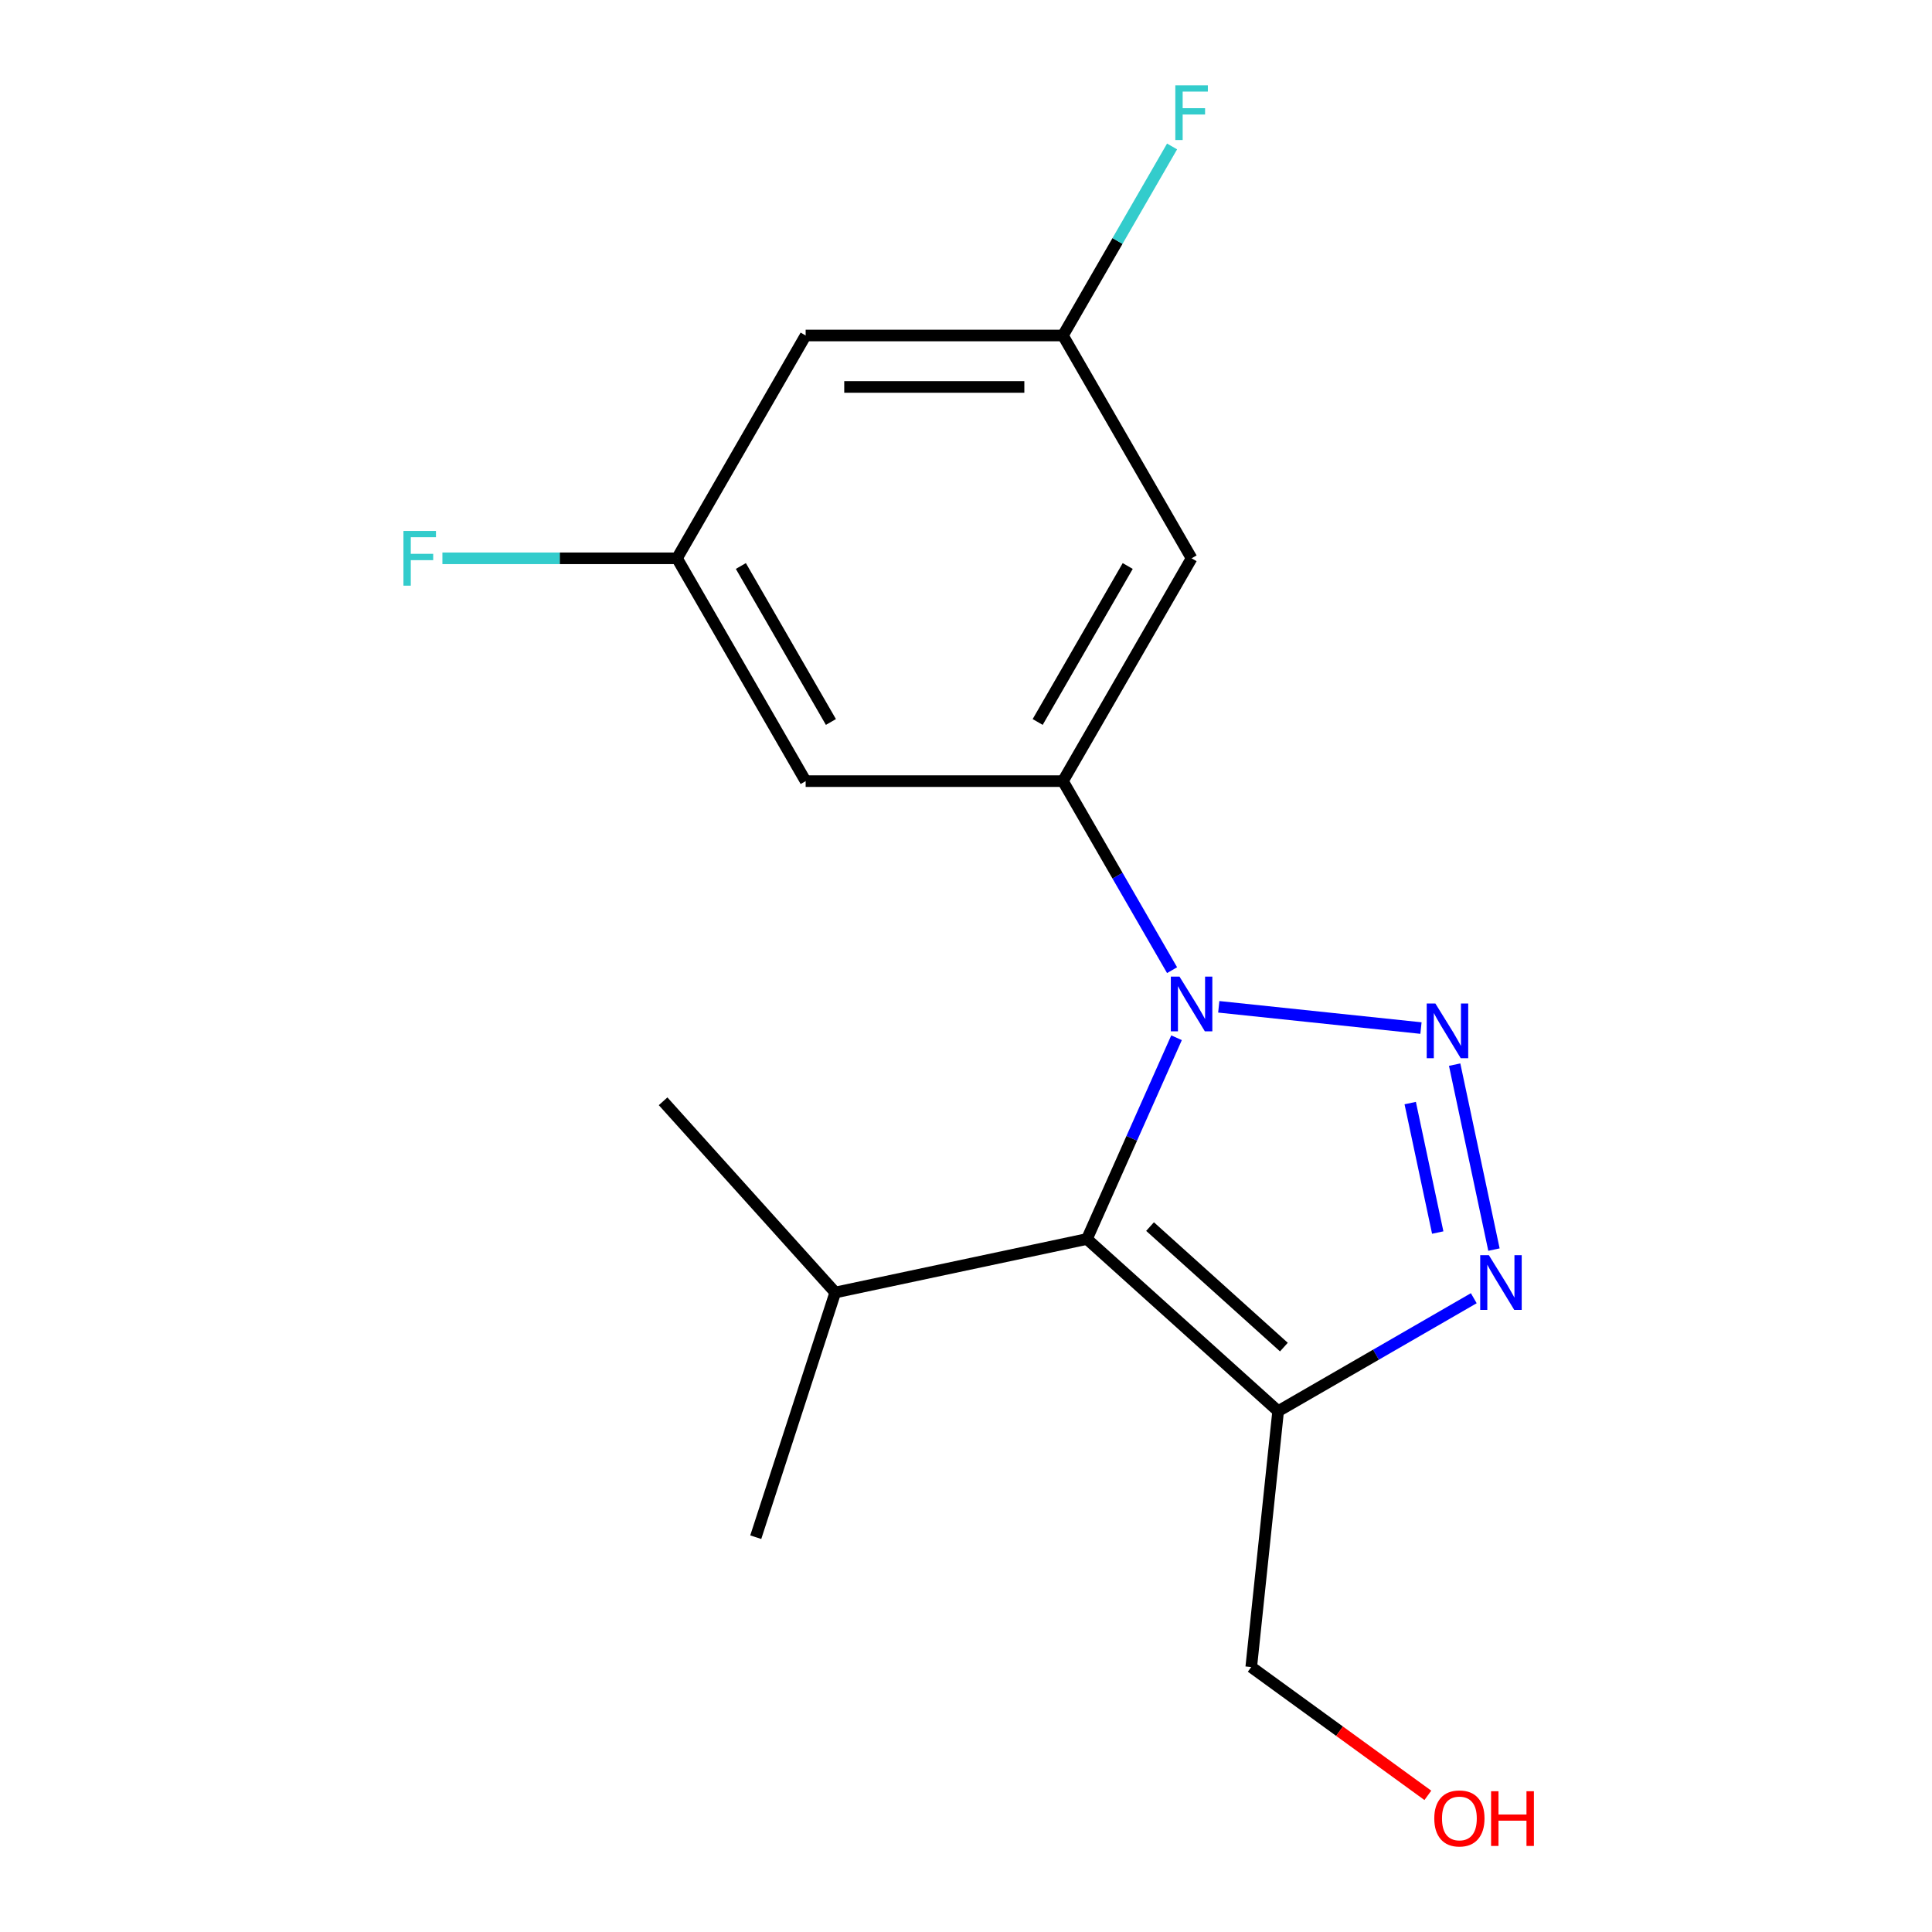 <?xml version='1.0' encoding='iso-8859-1'?>
<svg version='1.1' baseProfile='full'
              xmlns='http://www.w3.org/2000/svg'
                      xmlns:rdkit='http://www.rdkit.org/xml'
                      xmlns:xlink='http://www.w3.org/1999/xlink'
                  xml:space='preserve'
width='1000px' height='1000px' viewBox='0 0 1000 1000'>
<!-- END OF HEADER -->
<rect style='opacity:1.0;fill:#FFFFFF;stroke:none' width='1000' height='1000' x='0' y='0'> </rect>
<path class='bond-0' d='M 630.831,521.124 L 735.491,532.124' style='fill:none;fill-rule:evenodd;stroke:#0000FF;stroke-width:6px;stroke-linecap:butt;stroke-linejoin:miter;stroke-opacity:1' />
<path class='bond-1' d='M 608.975,537.134 L 585.785,589.22' style='fill:none;fill-rule:evenodd;stroke:#0000FF;stroke-width:6px;stroke-linecap:butt;stroke-linejoin:miter;stroke-opacity:1' />
<path class='bond-1' d='M 585.785,589.22 L 562.595,641.305' style='fill:none;fill-rule:evenodd;stroke:#000000;stroke-width:6px;stroke-linecap:butt;stroke-linejoin:miter;stroke-opacity:1' />
<path class='bond-4' d='M 606.664,502.156 L 578.42,453.234' style='fill:none;fill-rule:evenodd;stroke:#0000FF;stroke-width:6px;stroke-linecap:butt;stroke-linejoin:miter;stroke-opacity:1' />
<path class='bond-4' d='M 578.42,453.234 L 550.175,404.313' style='fill:none;fill-rule:evenodd;stroke:#000000;stroke-width:6px;stroke-linecap:butt;stroke-linejoin:miter;stroke-opacity:1' />
<path class='bond-2' d='M 752.924,551.055 L 773.272,646.787' style='fill:none;fill-rule:evenodd;stroke:#0000FF;stroke-width:6px;stroke-linecap:butt;stroke-linejoin:miter;stroke-opacity:1' />
<path class='bond-2' d='M 729.923,570.952 L 744.167,637.965' style='fill:none;fill-rule:evenodd;stroke:#0000FF;stroke-width:6px;stroke-linecap:butt;stroke-linejoin:miter;stroke-opacity:1' />
<path class='bond-3' d='M 562.595,641.305 L 661.563,730.416' style='fill:none;fill-rule:evenodd;stroke:#000000;stroke-width:6px;stroke-linecap:butt;stroke-linejoin:miter;stroke-opacity:1' />
<path class='bond-3' d='M 595.262,634.878 L 664.54,697.256' style='fill:none;fill-rule:evenodd;stroke:#000000;stroke-width:6px;stroke-linecap:butt;stroke-linejoin:miter;stroke-opacity:1' />
<path class='bond-10' d='M 562.595,641.305 L 432.331,668.994' style='fill:none;fill-rule:evenodd;stroke:#000000;stroke-width:6px;stroke-linecap:butt;stroke-linejoin:miter;stroke-opacity:1' />
<path class='bond-17' d='M 762.825,671.952 L 712.194,701.184' style='fill:none;fill-rule:evenodd;stroke:#0000FF;stroke-width:6px;stroke-linecap:butt;stroke-linejoin:miter;stroke-opacity:1' />
<path class='bond-17' d='M 712.194,701.184 L 661.563,730.416' style='fill:none;fill-rule:evenodd;stroke:#000000;stroke-width:6px;stroke-linecap:butt;stroke-linejoin:miter;stroke-opacity:1' />
<path class='bond-11' d='M 661.563,730.416 L 647.642,862.86' style='fill:none;fill-rule:evenodd;stroke:#000000;stroke-width:6px;stroke-linecap:butt;stroke-linejoin:miter;stroke-opacity:1' />
<path class='bond-5' d='M 550.175,404.313 L 616.762,288.981' style='fill:none;fill-rule:evenodd;stroke:#000000;stroke-width:6px;stroke-linecap:butt;stroke-linejoin:miter;stroke-opacity:1' />
<path class='bond-5' d='M 537.097,373.696 L 583.707,292.963' style='fill:none;fill-rule:evenodd;stroke:#000000;stroke-width:6px;stroke-linecap:butt;stroke-linejoin:miter;stroke-opacity:1' />
<path class='bond-6' d='M 550.175,404.313 L 417.001,404.313' style='fill:none;fill-rule:evenodd;stroke:#000000;stroke-width:6px;stroke-linecap:butt;stroke-linejoin:miter;stroke-opacity:1' />
<path class='bond-8' d='M 616.762,288.981 L 550.175,173.649' style='fill:none;fill-rule:evenodd;stroke:#000000;stroke-width:6px;stroke-linecap:butt;stroke-linejoin:miter;stroke-opacity:1' />
<path class='bond-7' d='M 417.001,404.313 L 350.414,288.981' style='fill:none;fill-rule:evenodd;stroke:#000000;stroke-width:6px;stroke-linecap:butt;stroke-linejoin:miter;stroke-opacity:1' />
<path class='bond-7' d='M 430.079,373.696 L 383.468,292.963' style='fill:none;fill-rule:evenodd;stroke:#000000;stroke-width:6px;stroke-linecap:butt;stroke-linejoin:miter;stroke-opacity:1' />
<path class='bond-9' d='M 350.414,288.981 L 417.001,173.649' style='fill:none;fill-rule:evenodd;stroke:#000000;stroke-width:6px;stroke-linecap:butt;stroke-linejoin:miter;stroke-opacity:1' />
<path class='bond-12' d='M 350.414,288.981 L 289.702,288.981' style='fill:none;fill-rule:evenodd;stroke:#000000;stroke-width:6px;stroke-linecap:butt;stroke-linejoin:miter;stroke-opacity:1' />
<path class='bond-12' d='M 289.702,288.981 L 228.989,288.981' style='fill:none;fill-rule:evenodd;stroke:#33CCCC;stroke-width:6px;stroke-linecap:butt;stroke-linejoin:miter;stroke-opacity:1' />
<path class='bond-13' d='M 550.175,173.649 L 578.42,124.727' style='fill:none;fill-rule:evenodd;stroke:#000000;stroke-width:6px;stroke-linecap:butt;stroke-linejoin:miter;stroke-opacity:1' />
<path class='bond-13' d='M 578.42,124.727 L 606.664,75.806' style='fill:none;fill-rule:evenodd;stroke:#33CCCC;stroke-width:6px;stroke-linecap:butt;stroke-linejoin:miter;stroke-opacity:1' />
<path class='bond-18' d='M 550.175,173.649 L 417.001,173.649' style='fill:none;fill-rule:evenodd;stroke:#000000;stroke-width:6px;stroke-linecap:butt;stroke-linejoin:miter;stroke-opacity:1' />
<path class='bond-18' d='M 530.199,200.284 L 436.977,200.284' style='fill:none;fill-rule:evenodd;stroke:#000000;stroke-width:6px;stroke-linecap:butt;stroke-linejoin:miter;stroke-opacity:1' />
<path class='bond-15' d='M 432.331,668.994 L 391.178,795.65' style='fill:none;fill-rule:evenodd;stroke:#000000;stroke-width:6px;stroke-linecap:butt;stroke-linejoin:miter;stroke-opacity:1' />
<path class='bond-16' d='M 432.331,668.994 L 343.221,570.026' style='fill:none;fill-rule:evenodd;stroke:#000000;stroke-width:6px;stroke-linecap:butt;stroke-linejoin:miter;stroke-opacity:1' />
<path class='bond-14' d='M 647.642,862.86 L 693.348,896.067' style='fill:none;fill-rule:evenodd;stroke:#000000;stroke-width:6px;stroke-linecap:butt;stroke-linejoin:miter;stroke-opacity:1' />
<path class='bond-14' d='M 693.348,896.067 L 739.053,929.274' style='fill:none;fill-rule:evenodd;stroke:#FF0000;stroke-width:6px;stroke-linecap:butt;stroke-linejoin:miter;stroke-opacity:1' />
<path  class='atom-0' d='M 610.502 505.485
L 619.782 520.485
Q 620.702 521.965, 622.182 524.645
Q 623.662 527.325, 623.742 527.485
L 623.742 505.485
L 627.502 505.485
L 627.502 533.805
L 623.622 533.805
L 613.662 517.405
Q 612.502 515.485, 611.262 513.285
Q 610.062 511.085, 609.702 510.405
L 609.702 533.805
L 606.022 533.805
L 606.022 505.485
L 610.502 505.485
' fill='#0000FF'/>
<path  class='atom-1' d='M 742.946 519.405
L 752.226 534.405
Q 753.146 535.885, 754.626 538.565
Q 756.106 541.245, 756.186 541.405
L 756.186 519.405
L 759.946 519.405
L 759.946 547.725
L 756.066 547.725
L 746.106 531.325
Q 744.946 529.405, 743.706 527.205
Q 742.506 525.005, 742.146 524.325
L 742.146 547.725
L 738.466 547.725
L 738.466 519.405
L 742.946 519.405
' fill='#0000FF'/>
<path  class='atom-3' d='M 770.635 649.669
L 779.915 664.669
Q 780.835 666.149, 782.315 668.829
Q 783.795 671.509, 783.875 671.669
L 783.875 649.669
L 787.635 649.669
L 787.635 677.989
L 783.755 677.989
L 773.795 661.589
Q 772.635 659.669, 771.395 657.469
Q 770.195 655.269, 769.835 654.589
L 769.835 677.989
L 766.155 677.989
L 766.155 649.669
L 770.635 649.669
' fill='#0000FF'/>
<path  class='atom-13' d='M 208.82 274.821
L 225.66 274.821
L 225.66 278.061
L 212.62 278.061
L 212.62 286.661
L 224.22 286.661
L 224.22 289.941
L 212.62 289.941
L 212.62 303.141
L 208.82 303.141
L 208.82 274.821
' fill='#33CCCC'/>
<path  class='atom-14' d='M 608.342 44.157
L 625.182 44.157
L 625.182 47.397
L 612.142 47.397
L 612.142 55.997
L 623.742 55.997
L 623.742 59.277
L 612.142 59.277
L 612.142 72.477
L 608.342 72.477
L 608.342 44.157
' fill='#33CCCC'/>
<path  class='atom-15' d='M 742.382 941.218
Q 742.382 934.418, 745.742 930.618
Q 749.102 926.818, 755.382 926.818
Q 761.662 926.818, 765.022 930.618
Q 768.382 934.418, 768.382 941.218
Q 768.382 948.098, 764.982 952.018
Q 761.582 955.898, 755.382 955.898
Q 749.142 955.898, 745.742 952.018
Q 742.382 948.138, 742.382 941.218
M 755.382 952.698
Q 759.702 952.698, 762.022 949.818
Q 764.382 946.898, 764.382 941.218
Q 764.382 935.658, 762.022 932.858
Q 759.702 930.018, 755.382 930.018
Q 751.062 930.018, 748.702 932.818
Q 746.382 935.618, 746.382 941.218
Q 746.382 946.938, 748.702 949.818
Q 751.062 952.698, 755.382 952.698
' fill='#FF0000'/>
<path  class='atom-15' d='M 771.782 927.138
L 775.622 927.138
L 775.622 939.178
L 790.102 939.178
L 790.102 927.138
L 793.942 927.138
L 793.942 955.458
L 790.102 955.458
L 790.102 942.378
L 775.622 942.378
L 775.622 955.458
L 771.782 955.458
L 771.782 927.138
' fill='#FF0000'/>
</svg>
